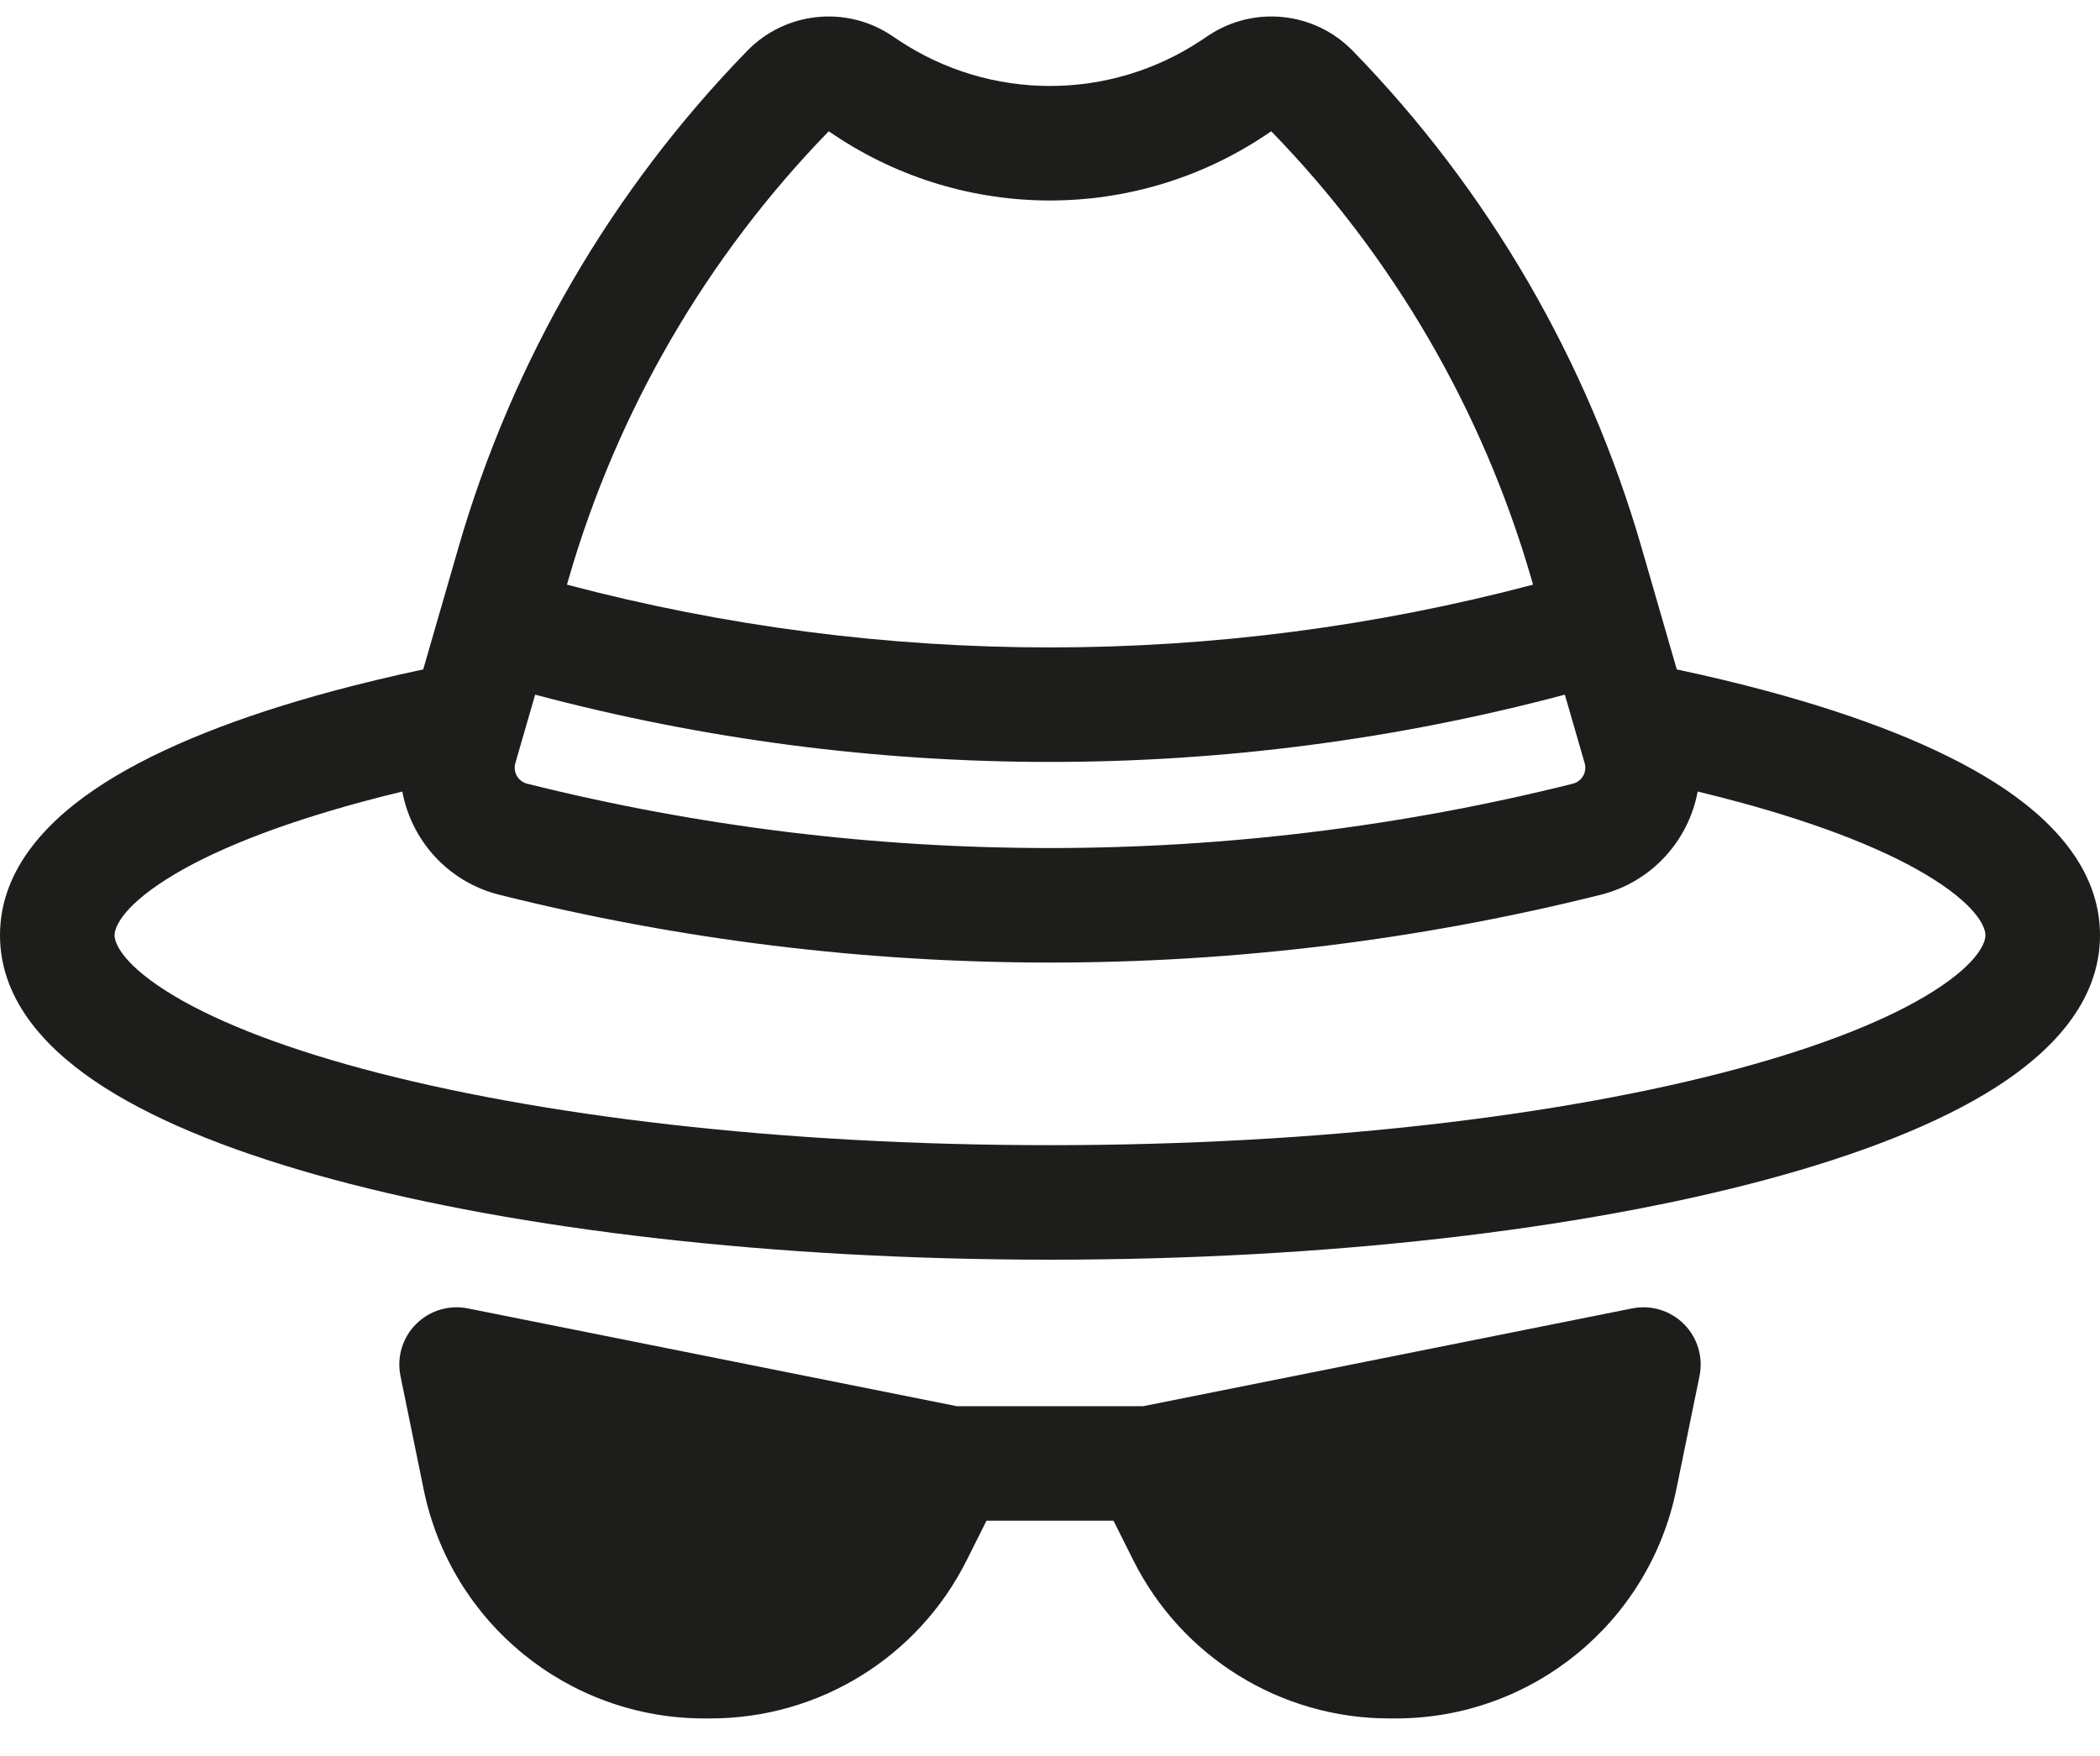 <svg width="55" height="46" viewBox="0 0 55 46" fill="none" xmlns="http://www.w3.org/2000/svg">
<path fill-rule="evenodd" clip-rule="evenodd" d="M19.571 1.331C20.57 0.305 22.159 0.137 23.351 0.931L23.529 1.05C25.934 2.653 29.066 2.653 31.471 1.05L31.649 0.931C32.841 0.137 34.43 0.305 35.429 1.331C38.979 4.978 41.576 9.444 42.99 14.333L43.916 17.537C44.741 17.712 45.529 17.901 46.275 18.102C48.696 18.754 50.764 19.557 52.262 20.51C53.688 21.418 55 22.73 55 24.5C55 26.27 53.688 27.582 52.262 28.49C50.764 29.444 48.696 30.246 46.275 30.898C41.41 32.208 34.772 33 27.5 33C20.228 33 13.59 32.208 8.725 30.898C6.304 30.246 4.236 29.444 2.738 28.49C1.311 27.582 0 26.27 0 24.5C0 22.73 1.311 21.418 2.738 20.51C4.236 19.557 6.304 18.754 8.725 18.102C9.471 17.901 10.259 17.712 11.084 17.537L12.01 14.333C13.424 9.444 16.021 4.978 19.571 1.331ZM41.92 23.441C43.269 23.104 44.226 22.013 44.463 20.736C44.817 20.821 45.161 20.909 45.495 20.999C47.778 21.614 49.518 22.319 50.651 23.041C51.856 23.808 52 24.337 52 24.5C52 24.663 51.856 25.192 50.651 25.959C49.518 26.681 47.778 27.387 45.495 28.002C40.95 29.225 34.587 30 27.5 30C20.413 30 14.05 29.225 9.505 28.002C7.222 27.387 5.482 26.681 4.349 25.959C3.144 25.192 3 24.663 3 24.5C3 24.337 3.144 23.808 4.349 23.041C5.482 22.319 7.222 21.614 9.505 20.999C9.839 20.909 10.183 20.821 10.537 20.736C10.774 22.013 11.73 23.104 13.08 23.441C22.548 25.808 32.452 25.808 41.92 23.441ZM21.705 3.439C18.507 6.73 16.167 10.758 14.892 15.166L14.849 15.316C23.14 17.509 31.86 17.509 40.151 15.316L40.108 15.166C38.833 10.758 36.493 6.73 33.295 3.439L33.135 3.546C29.723 5.821 25.277 5.821 21.865 3.546L21.705 3.439ZM40.984 18.198C32.148 20.548 22.852 20.548 14.016 18.198L13.497 19.992C13.43 20.227 13.57 20.471 13.807 20.531C22.797 22.778 32.203 22.778 41.193 20.531C41.43 20.471 41.571 20.227 41.503 19.992L40.984 18.198Z" fill="#1D1D1B"/>
<path d="M12.252 34.276C11.759 34.178 11.25 34.332 10.895 34.689C10.54 35.045 10.388 35.555 10.489 36.048L11.097 39.022C11.811 42.512 14.882 45.018 18.445 45.018H18.611C21.452 45.018 24.049 43.413 25.319 40.872L25.837 39.838H29.163L29.681 40.872C30.951 43.413 33.548 45.018 36.389 45.018H36.555C40.118 45.018 43.189 42.512 43.903 39.022L44.511 36.048C44.612 35.555 44.46 35.045 44.105 34.689C43.75 34.332 43.241 34.178 42.748 34.276L29.941 36.838H25.059L12.252 34.276Z" fill="#1D1D1B"/>
</svg>
